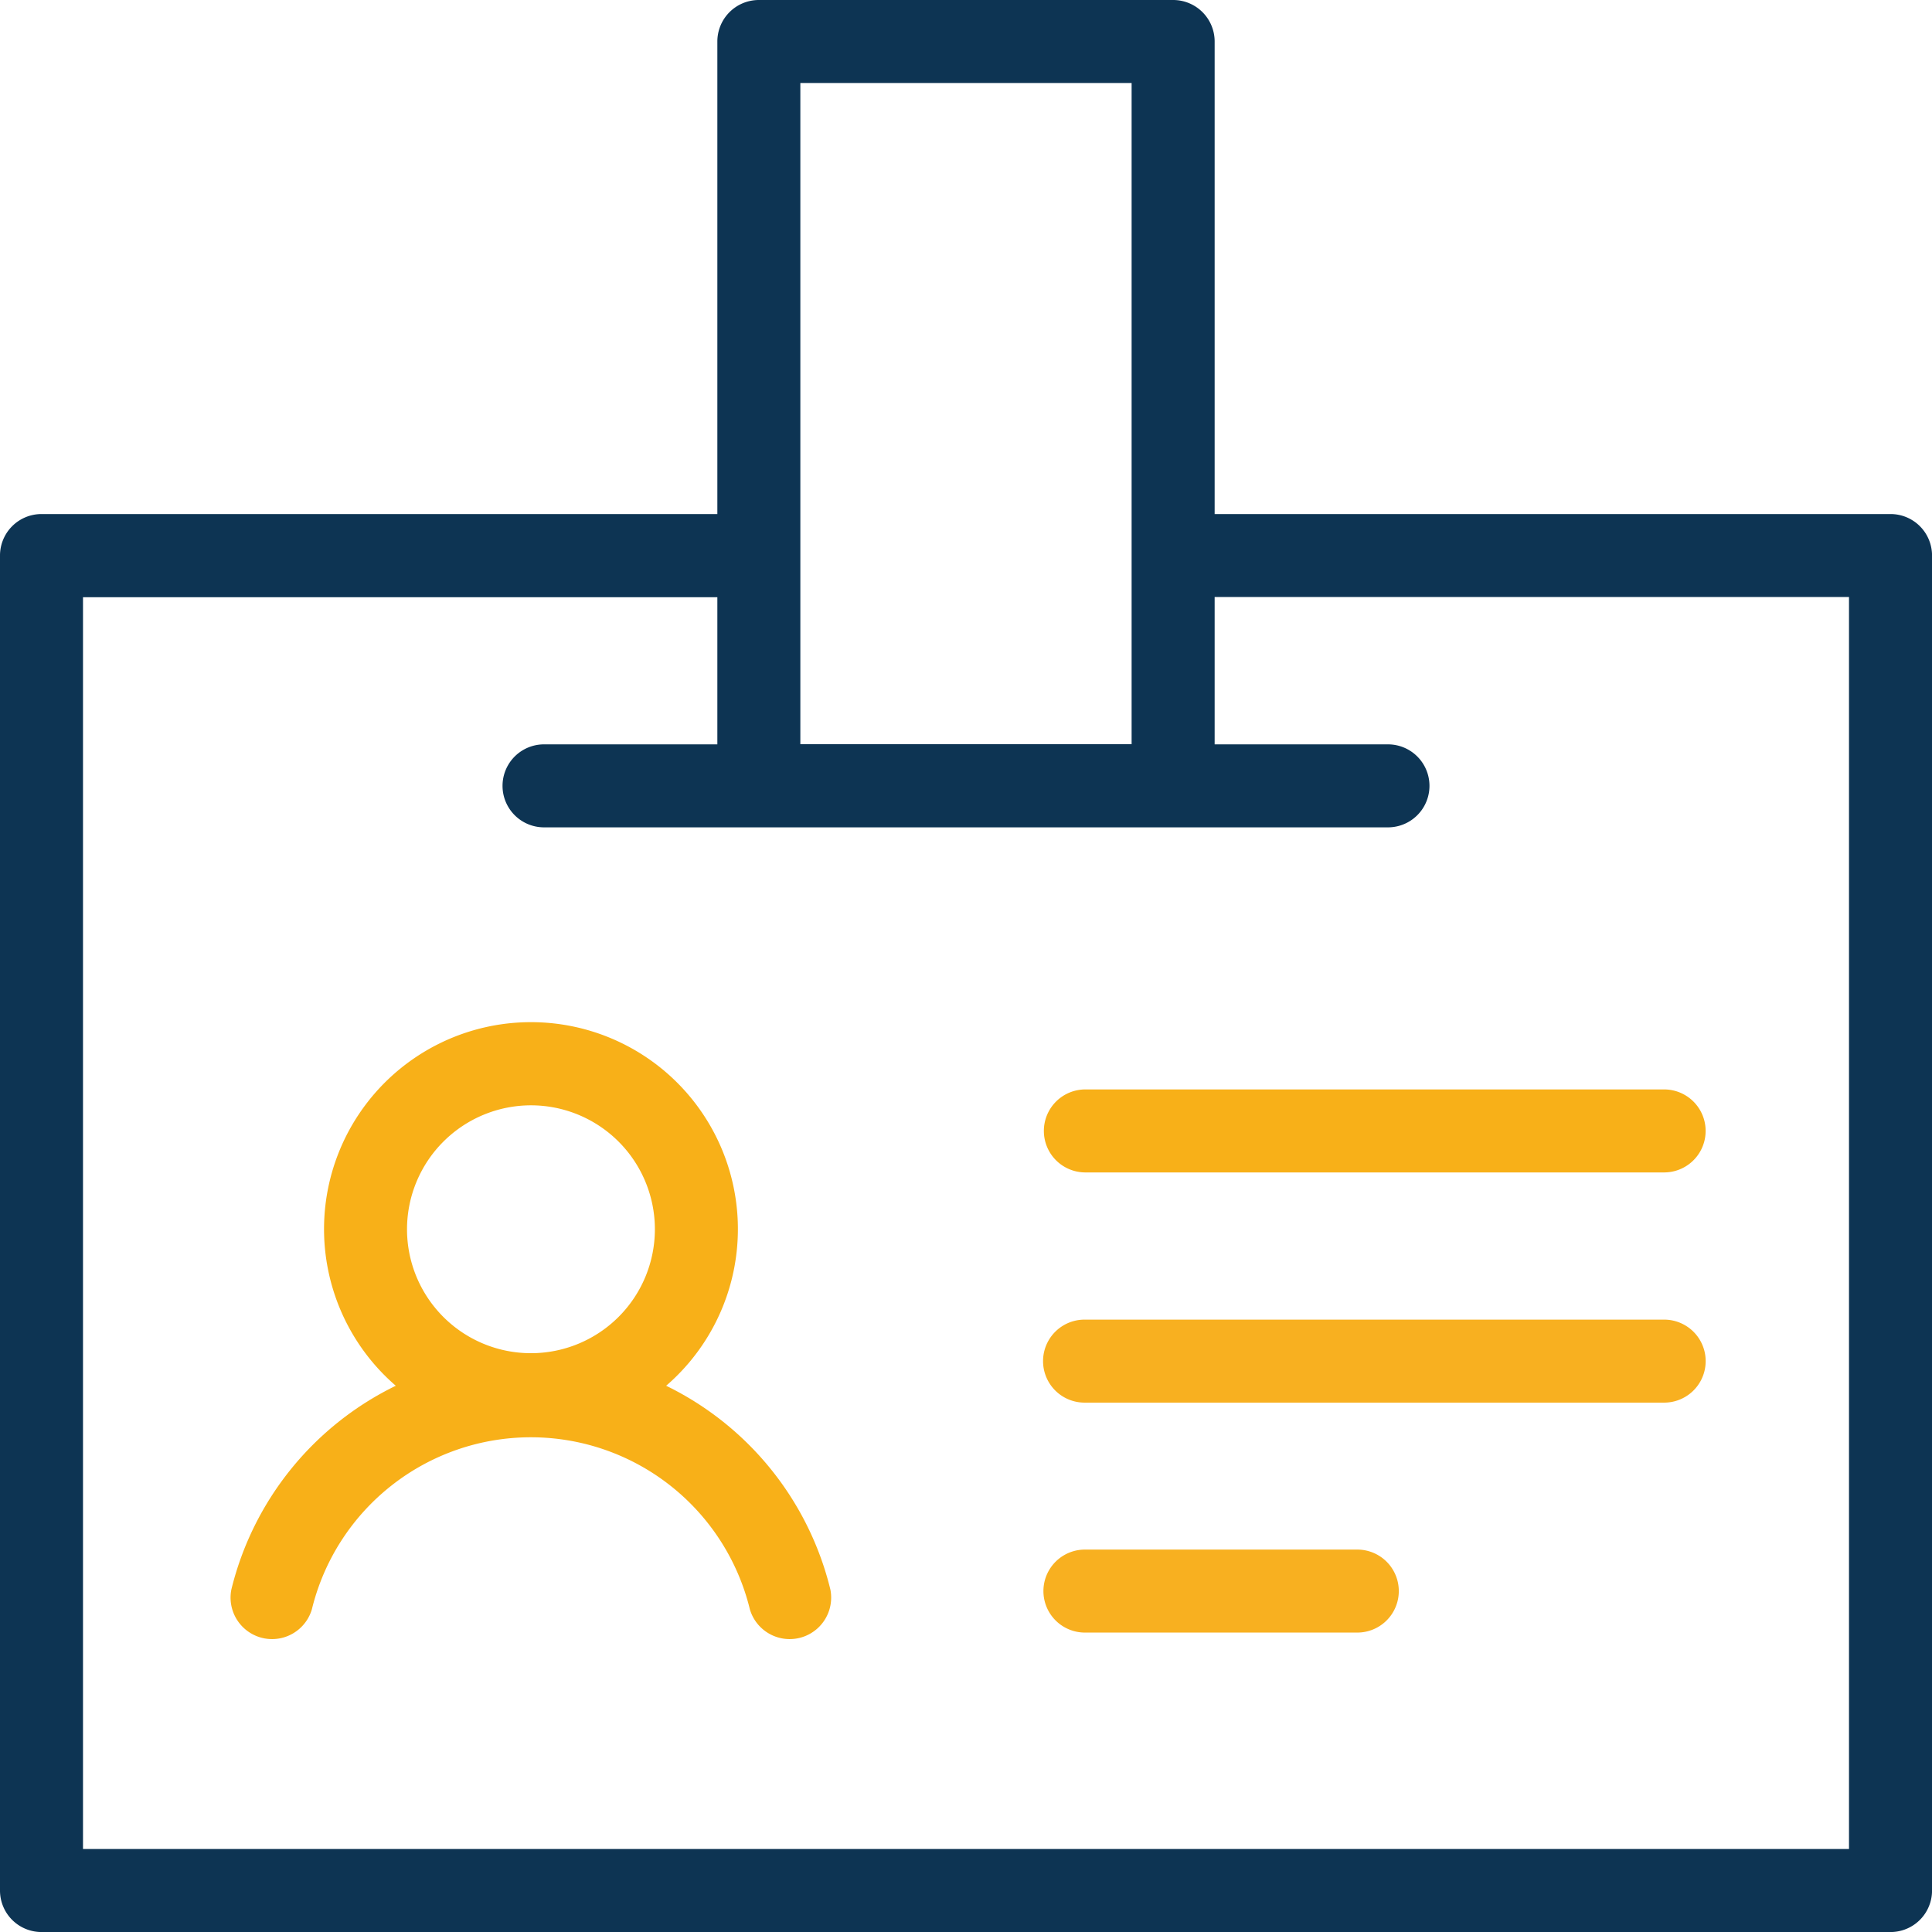 <svg id="id" xmlns="http://www.w3.org/2000/svg" width="47.999" height="47.999" viewBox="0 0 47.999 47.999">
  <path id="Path_77021" data-name="Path 77021" d="M46.968,12.771H30.177V1.031A1.031,1.031,0,0,0,29.146,0H18.853a1.031,1.031,0,0,0-1.031,1.031v11.74H1.031A1.031,1.031,0,0,0,0,13.8V46.968A1.031,1.031,0,0,0,1.031,48H46.968A1.031,1.031,0,0,0,48,46.968V13.8A1.031,1.031,0,0,0,46.968,12.771ZM19.884,2.062h8.23V18.489h-8.23ZM45.937,45.937H2.062v-31.1H17.822v3.656H13.516a1.031,1.031,0,0,0,0,2.062H34.483a1.031,1.031,0,1,0,0-2.062H30.177V14.833H45.937Z" fill="#0d3453"/>
  <path id="Path_77022" data-name="Path 77022" d="M276.637,289.744a1.031,1.031,0,0,0,1.031,1.031h14.379a1.031,1.031,0,1,0,0-2.062H277.668A1.031,1.031,0,0,0,276.637,289.744Z" transform="translate(-250.703 -261.647)" fill="#f8b018"/>
  <path id="Path_77023" data-name="Path 77023" d="M291.818,349.709h-14.4a1.031,1.031,0,1,0,0,2.062h14.4a1.031,1.031,0,0,0,0-2.062Z" transform="translate(-250.473 -316.924)" fill="#f8b020"/>
  <path id="Path_77024" data-name="Path 77024" d="M284.312,410.7h-6.767a1.031,1.031,0,1,0,0,2.062h6.767a1.031,1.031,0,1,0,0-2.062Z" transform="translate(-250.591 -372.202)" fill="#f8b020"/>
  <path id="Path_77025" data-name="Path 77025" d="M71.826,279.952a5.141,5.141,0,1,0-6.717,0,7.649,7.649,0,0,0-4.085,5.062,1.031,1.031,0,0,0,2,.493,5.6,5.6,0,0,1,10.882,0,1.031,1.031,0,0,0,2-.493A7.65,7.65,0,0,0,71.826,279.952Zm-3.359-6.967a3.079,3.079,0,1,1-3.079,3.079A3.082,3.082,0,0,1,68.467,272.985Z" transform="translate(-55.276 -245.524)" fill="#f8b018"/>
</svg>
